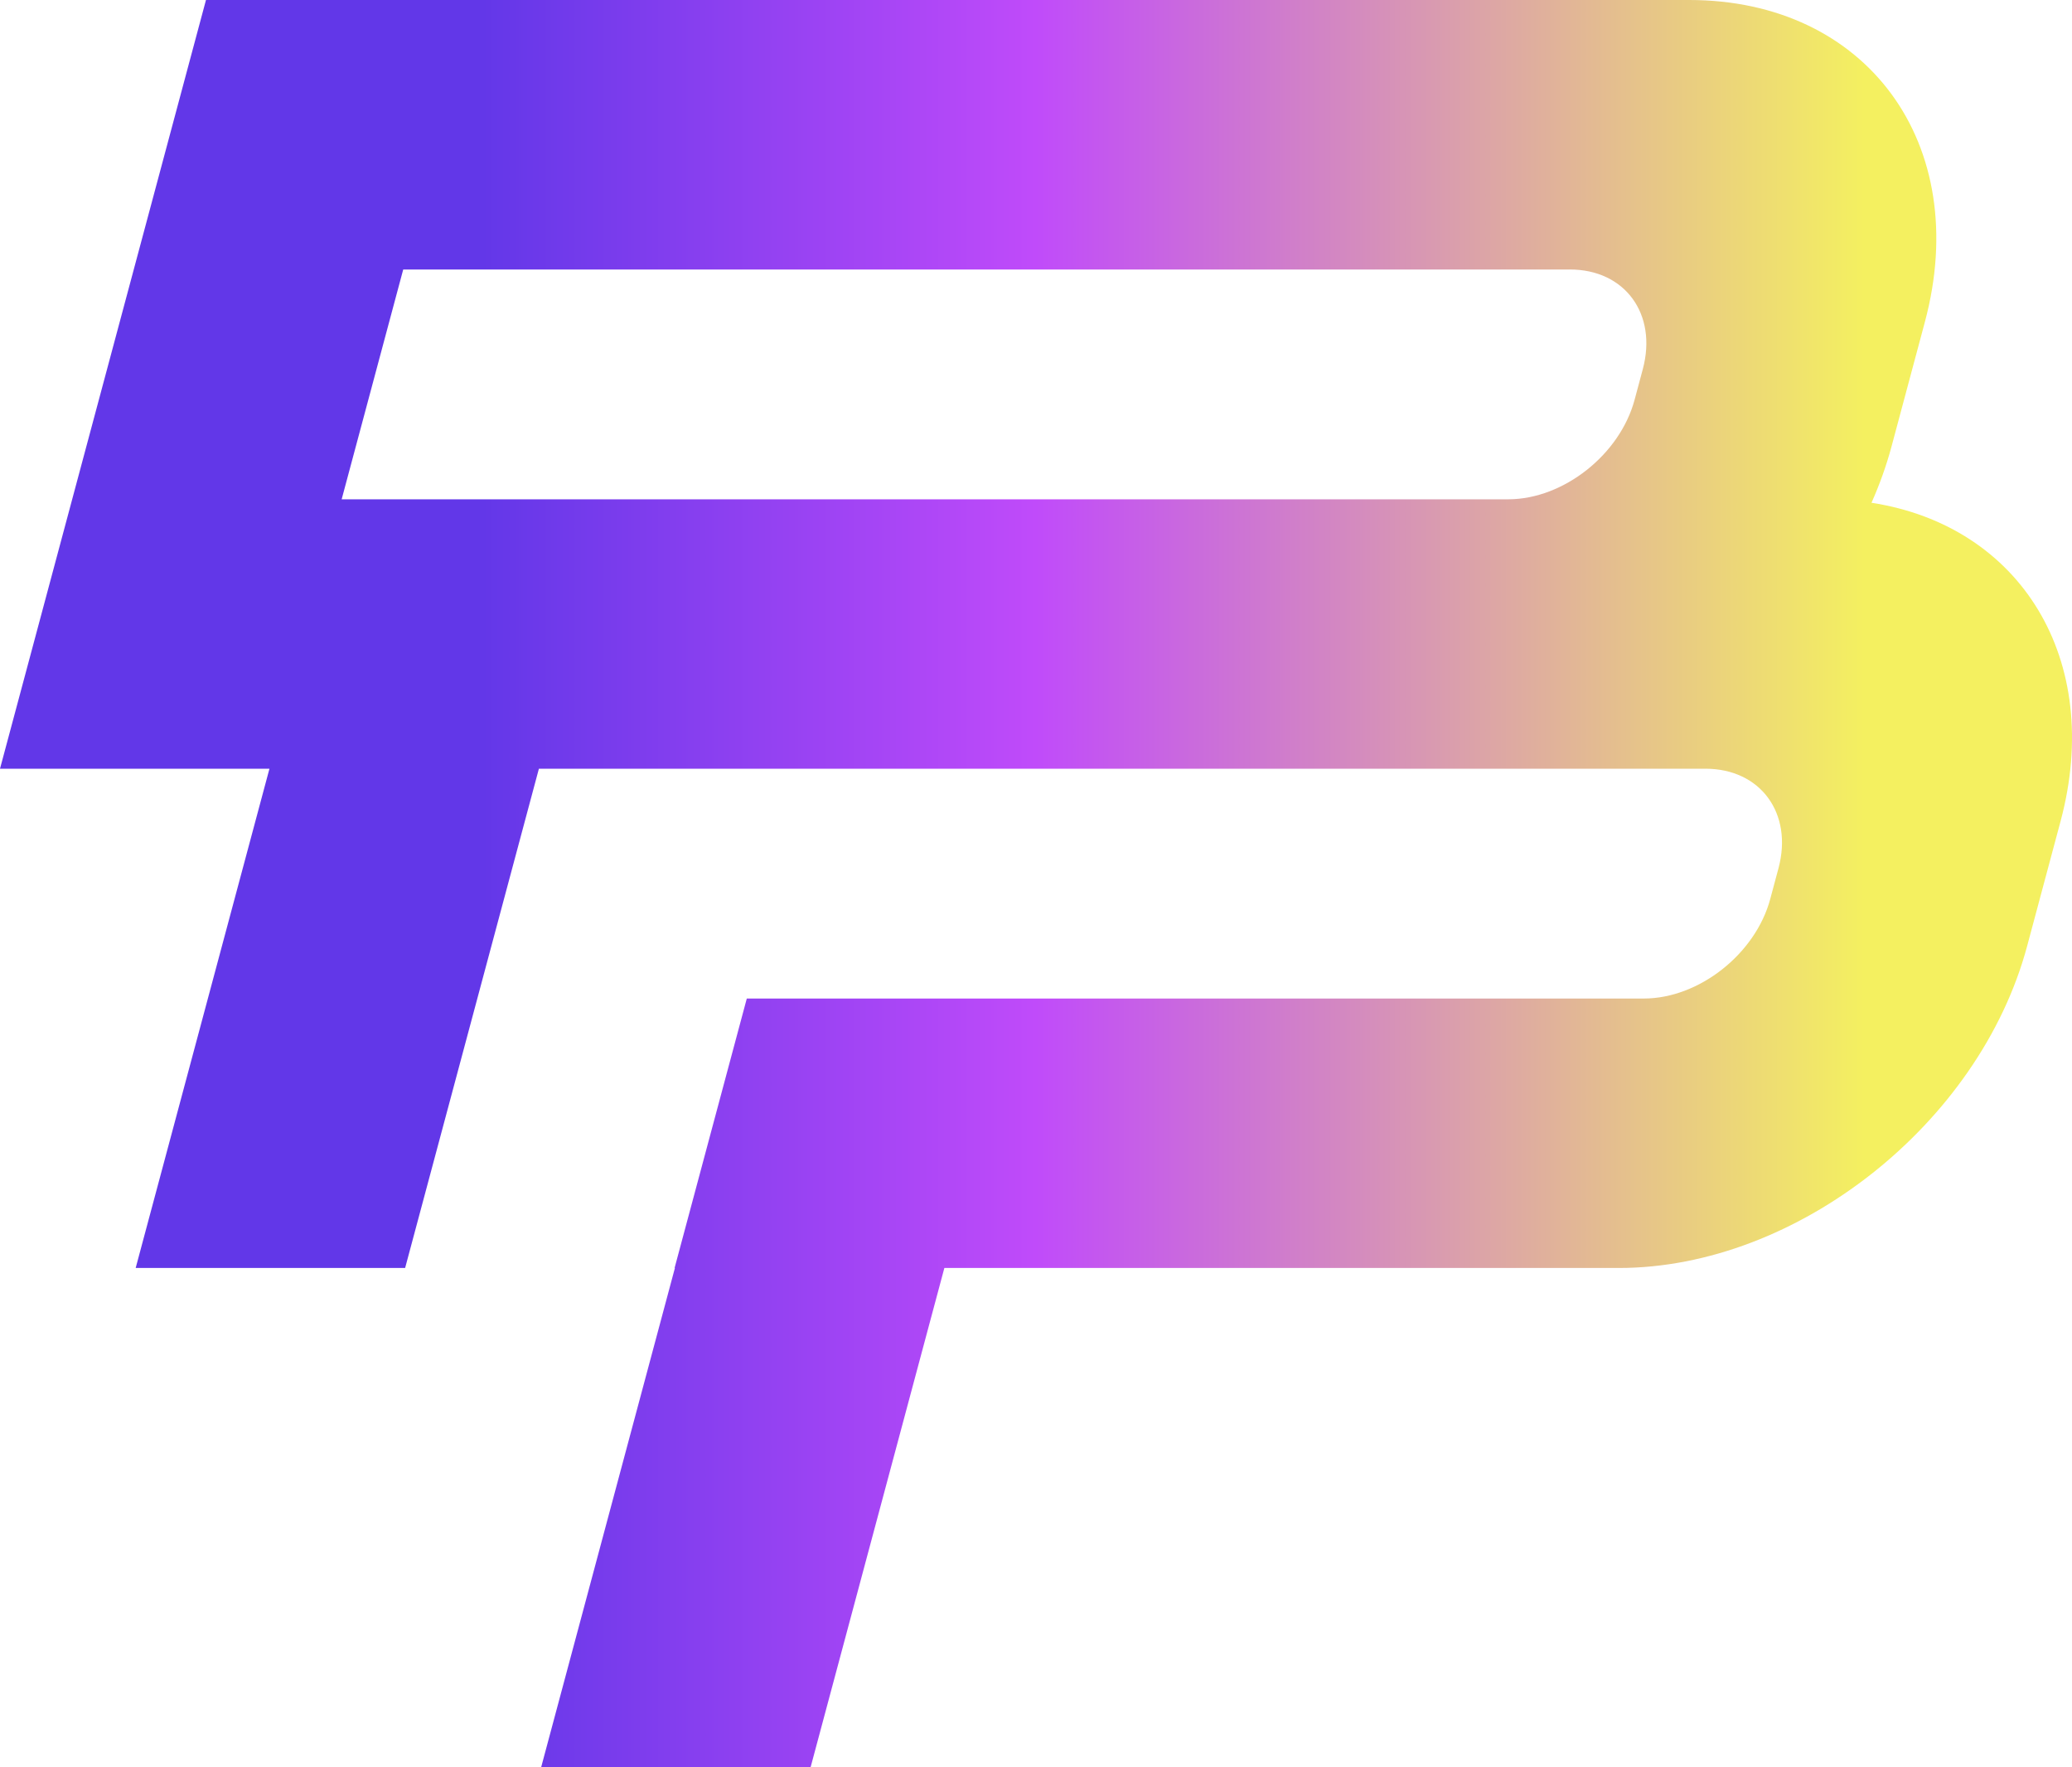 <?xml version="1.0" encoding="UTF-8"?><svg id="Calque_1" xmlns="http://www.w3.org/2000/svg" xmlns:xlink="http://www.w3.org/1999/xlink" viewBox="0 0 507.6 432.93"><defs><style>.cls-1{fill:url(#Dégradé_sans_nom_61);stroke-width:0px;}</style><linearGradient id="Dégradé_sans_nom_61" x1="0" y1="216.47" x2="507.6" y2="216.47" gradientUnits="userSpaceOnUse"><stop offset=".23" stop-color="#6237e8"/><stop offset=".5" stop-color="#c04bfa"/><stop offset=".9" stop-color="#f4f060"/></linearGradient></defs><path class="cls-1" d="m458.48,123.17c1.98-4.46,3.63-9.04,4.89-13.72l8.19-30.58C483.23,35.3,457.39,0,413.82,0H50.46L0,188.32h66.01l-32.77,122.3h66.01l32.77-122.3h231.33c.06,0,.13,0,.19,0h54.26c13.49,0,21.5,10.93,17.89,24.4l-2.01,7.5c-3.61,13.47-17.47,24.4-30.96,24.4h-219.77l-17.69,66.01h.08l-32.77,122.31h66.01l32.77-122.31h165.25c43.57,0,88.34-35.33,100.01-78.87l8.19-30.58c10.61-39.61-9.79-72.38-46.32-78.01Zm-73.88-57.15c13.48,0,21.47,10.92,17.86,24.4l-2.01,7.5c-3.6,13.44-17.4,24.34-30.84,24.4H83.7l15.08-56.29h285.81Z"/></svg>